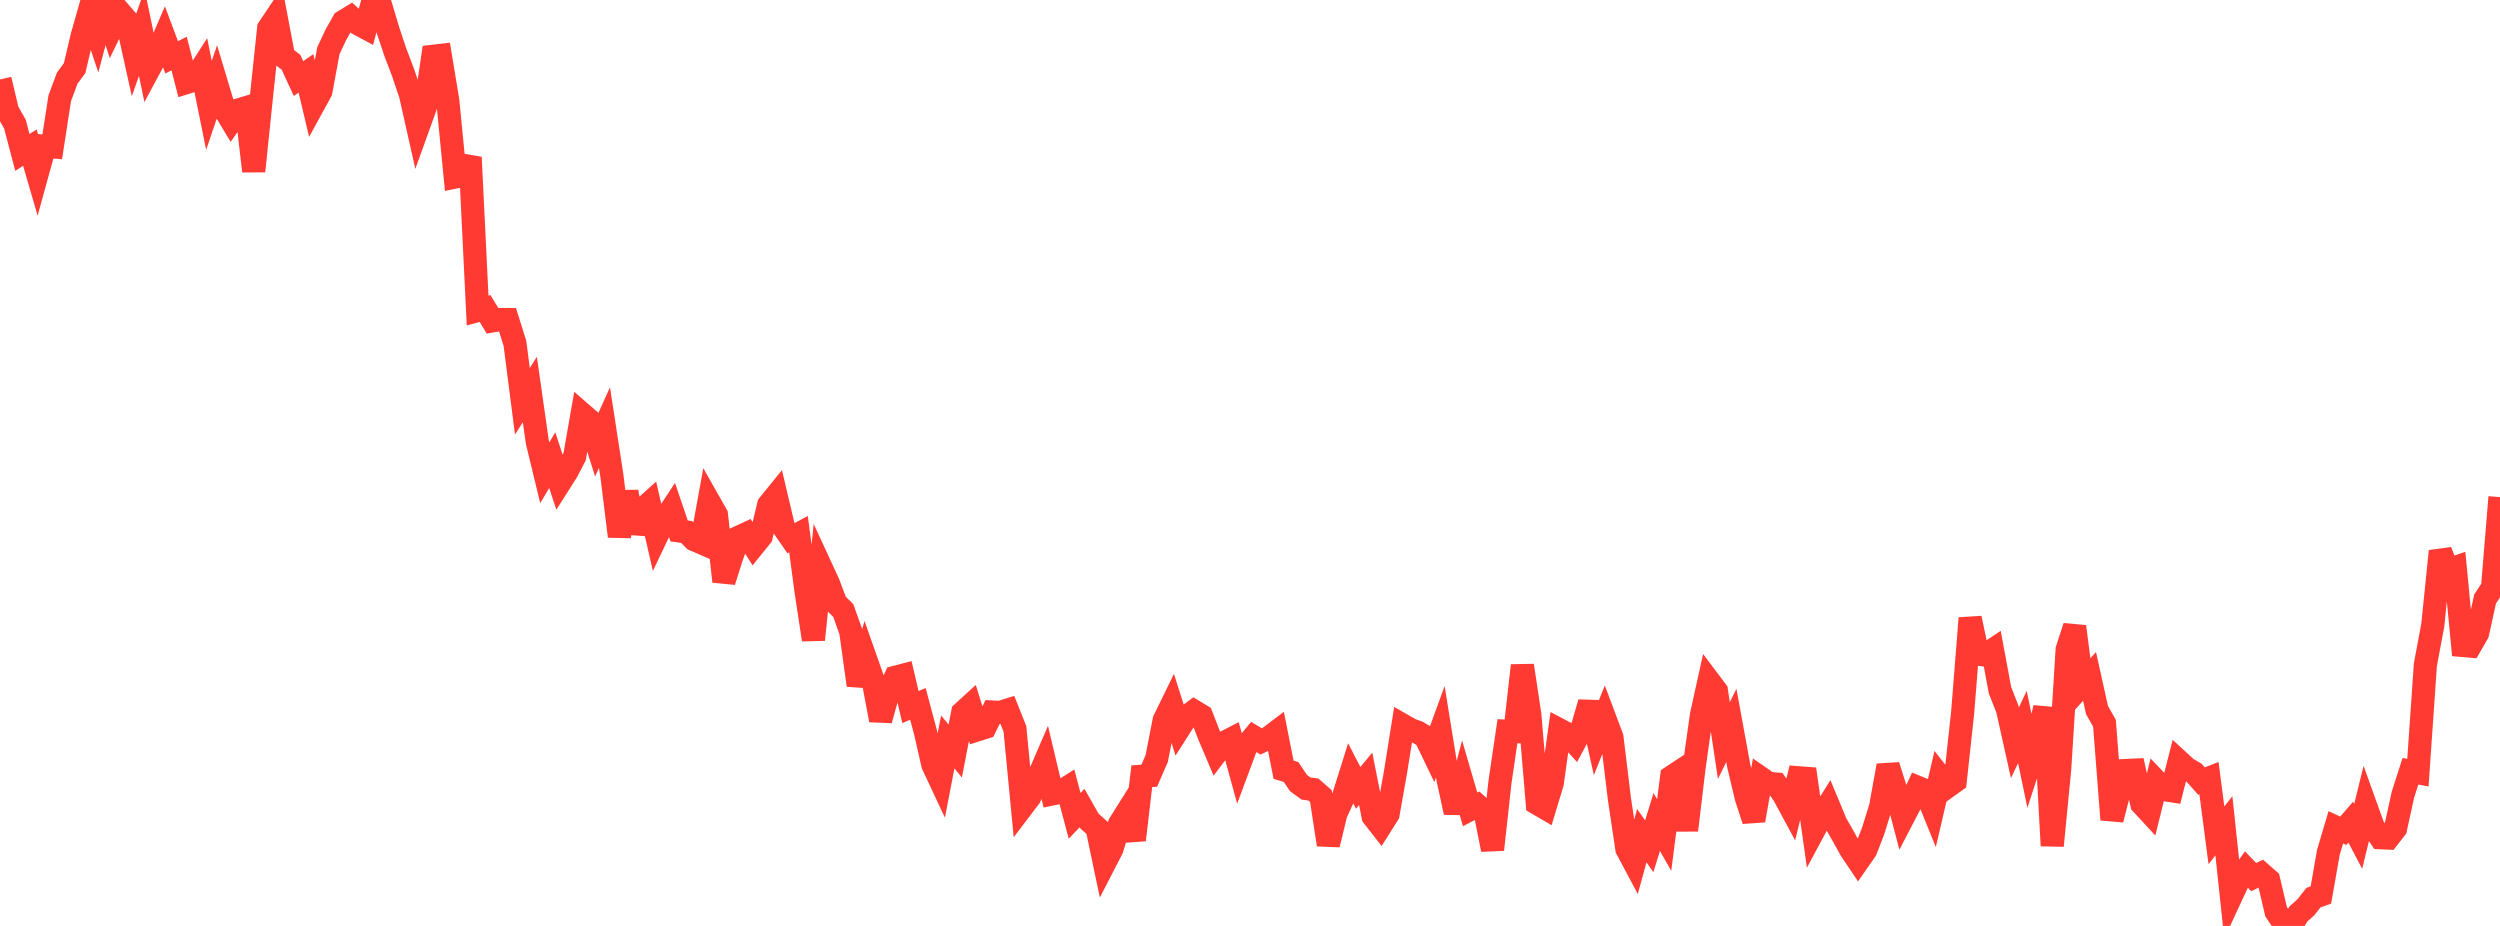 <?xml version="1.0" standalone="no"?>
<!DOCTYPE svg PUBLIC "-//W3C//DTD SVG 1.1//EN" "http://www.w3.org/Graphics/SVG/1.1/DTD/svg11.dtd">

<svg width="135" height="50" viewBox="0 0 135 50" preserveAspectRatio="none" 
  xmlns="http://www.w3.org/2000/svg"
  xmlns:xlink="http://www.w3.org/1999/xlink">


<polyline points="0.0, 4.291 0.403, 5.996 0.806, 6.7 1.209, 8.233 1.612, 7.971 2.015, 9.355 2.418, 7.896 2.821, 7.928 3.224, 5.312 3.627, 4.225 4.03, 3.677 4.433, 1.96 4.836, 0.54 5.239, 1.738 5.642, 0.215 6.045, 1.467 6.448, 0.635 6.851, 1.1 7.254, 2.92 7.657, 1.77 8.06, 3.705 8.463, 2.956 8.866, 2.018 9.269, 3.095 9.672, 2.892 10.075, 4.455 10.478, 4.33 10.881, 3.699 11.284, 5.692 11.687, 4.499 12.09, 5.842 12.493, 6.513 12.896, 5.932 13.299, 5.811 13.701, 9.243 14.104, 5.352 14.507, 1.53 14.91, 0.927 15.313, 3.053 15.716, 3.365 16.119, 4.242 16.522, 3.961 16.925, 5.666 17.328, 4.93 17.731, 2.745 18.134, 1.881 18.537, 1.166 18.94, 0.918 19.343, 1.287 19.746, 1.503 20.149, 0.0 20.552, 0.288 20.955, 1.642 21.358, 2.85 21.761, 3.903 22.164, 5.099 22.567, 6.89 22.97, 5.771 23.373, 3.04 23.776, 2.993 24.179, 5.429 24.582, 9.558 24.985, 9.476 25.388, 8.496 25.791, 16.769 26.194, 16.66 26.597, 17.325 27.0, 17.254 27.403, 17.256 27.806, 18.538 28.209, 21.669 28.612, 21.033 29.015, 23.867 29.418, 25.53 29.821, 24.849 30.224, 26.074 30.627, 25.439 31.03, 24.658 31.433, 22.354 31.836, 22.704 32.239, 23.981 32.642, 23.09 33.045, 25.712 33.448, 28.962 33.851, 26.559 34.254, 28.757 34.657, 27.545 35.06, 27.182 35.463, 28.943 35.866, 28.097 36.269, 27.487 36.672, 28.671 37.075, 28.727 37.478, 29.135 37.881, 29.31 38.284, 27.089 38.687, 27.8 39.09, 31.397 39.493, 30.123 39.896, 29.009 40.299, 28.822 40.701, 29.458 41.104, 28.96 41.507, 27.267 41.91, 26.769 42.313, 28.477 42.716, 29.061 43.119, 28.843 43.522, 31.898 43.925, 34.544 44.328, 30.627 44.731, 31.5 45.134, 32.57 45.537, 32.968 45.94, 34.101 46.343, 37.002 46.746, 35.589 47.149, 36.734 47.552, 38.888 47.955, 37.432 48.358, 36.571 48.761, 36.466 49.164, 38.181 49.567, 38.01 49.97, 39.515 50.373, 41.288 50.776, 42.149 51.179, 40.063 51.582, 40.557 51.985, 38.481 52.388, 38.112 52.791, 39.406 53.194, 39.278 53.597, 38.45 54.0, 38.473 54.403, 38.347 54.806, 39.36 55.209, 43.559 55.612, 43.028 56.015, 42.108 56.418, 41.174 56.821, 42.872 57.224, 42.789 57.627, 42.535 58.03, 44.055 58.433, 43.635 58.836, 44.343 59.239, 44.701 59.642, 46.619 60.045, 45.838 60.448, 44.505 60.851, 43.862 61.254, 45.357 61.657, 41.916 62.06, 41.887 62.463, 40.959 62.866, 38.891 63.269, 38.066 63.672, 39.339 64.075, 38.707 64.478, 38.406 64.881, 38.651 65.284, 39.692 65.687, 40.645 66.09, 40.109 66.493, 39.903 66.896, 41.366 67.299, 40.284 67.701, 39.794 68.104, 40.037 68.507, 39.842 68.91, 39.537 69.313, 41.567 69.716, 41.686 70.119, 42.285 70.522, 42.579 70.925, 42.636 71.328, 42.989 71.731, 45.611 72.134, 43.947 72.537, 43.054 72.94, 41.769 73.343, 42.545 73.746, 42.056 74.149, 44.084 74.552, 44.6 74.955, 43.96 75.358, 41.69 75.761, 39.166 76.164, 39.397 76.567, 39.548 76.97, 39.789 77.373, 40.626 77.776, 39.517 78.179, 42.007 78.582, 43.869 78.985, 42.326 79.388, 43.707 79.791, 43.495 80.194, 43.859 80.597, 45.879 81.0, 42.223 81.403, 39.486 81.806, 39.505 82.209, 35.938 82.612, 38.608 83.015, 43.388 83.418, 43.623 83.821, 42.291 84.224, 39.417 84.627, 39.629 85.03, 40.075 85.433, 39.326 85.836, 37.939 86.239, 39.748 86.642, 38.742 87.045, 39.816 87.448, 43.136 87.851, 45.839 88.254, 46.596 88.657, 45.128 89.06, 45.698 89.463, 44.388 89.866, 45.094 90.269, 41.951 90.672, 41.685 91.075, 44.832 91.478, 41.455 91.881, 38.6 92.284, 36.778 92.687, 37.314 93.09, 39.991 93.493, 39.17 93.896, 41.374 94.299, 43.07 94.701, 44.301 95.104, 42.026 95.507, 42.305 95.91, 42.337 96.313, 42.907 96.716, 43.653 97.119, 41.998 97.522, 42.029 97.925, 44.879 98.328, 44.128 98.731, 43.485 99.134, 44.455 99.537, 45.161 99.94, 45.89 100.343, 46.489 100.746, 45.909 101.149, 44.875 101.552, 43.576 101.955, 41.341 102.358, 42.616 102.761, 44.158 103.164, 43.382 103.567, 42.523 103.97, 42.689 104.373, 43.682 104.776, 41.958 105.179, 42.468 105.582, 42.179 105.985, 38.462 106.388, 33.38 106.791, 35.32 107.194, 35.375 107.597, 35.108 108.0, 37.276 108.403, 38.297 108.806, 40.108 109.209, 39.258 109.612, 41.193 110.015, 39.952 110.418, 38.218 110.821, 45.668 111.224, 41.52 111.627, 35.068 112.03, 33.834 112.433, 36.97 112.836, 36.525 113.239, 38.342 113.642, 39.056 114.045, 44.26 114.448, 42.694 114.851, 41.605 115.254, 41.586 115.657, 43.407 116.06, 43.843 116.463, 42.214 116.866, 42.639 117.269, 42.702 117.672, 41.119 118.075, 41.49 118.478, 41.728 118.881, 42.178 119.284, 42.02 119.687, 45.108 120.09, 44.593 120.493, 48.374 120.896, 47.505 121.299, 46.947 121.701, 47.364 122.104, 47.166 122.507, 47.52 122.91, 49.235 123.313, 49.835 123.716, 50.0 124.119, 49.349 124.522, 48.987 124.925, 48.474 125.328, 48.33 125.731, 46.03 126.134, 44.674 126.537, 44.862 126.94, 44.394 127.343, 45.162 127.746, 43.517 128.149, 44.639 128.552, 45.236 128.955, 45.255 129.358, 44.74 129.761, 42.901 130.164, 41.648 130.567, 41.725 130.97, 35.899 131.373, 33.738 131.776, 29.767 132.179, 30.788 132.582, 30.648 132.985, 34.856 133.388, 34.891 133.791, 34.189 134.194, 32.346 134.597, 31.735 135.0, 26.844" fill="none" stroke="#ff3a33" stroke-width="1.25"/>

</svg>
